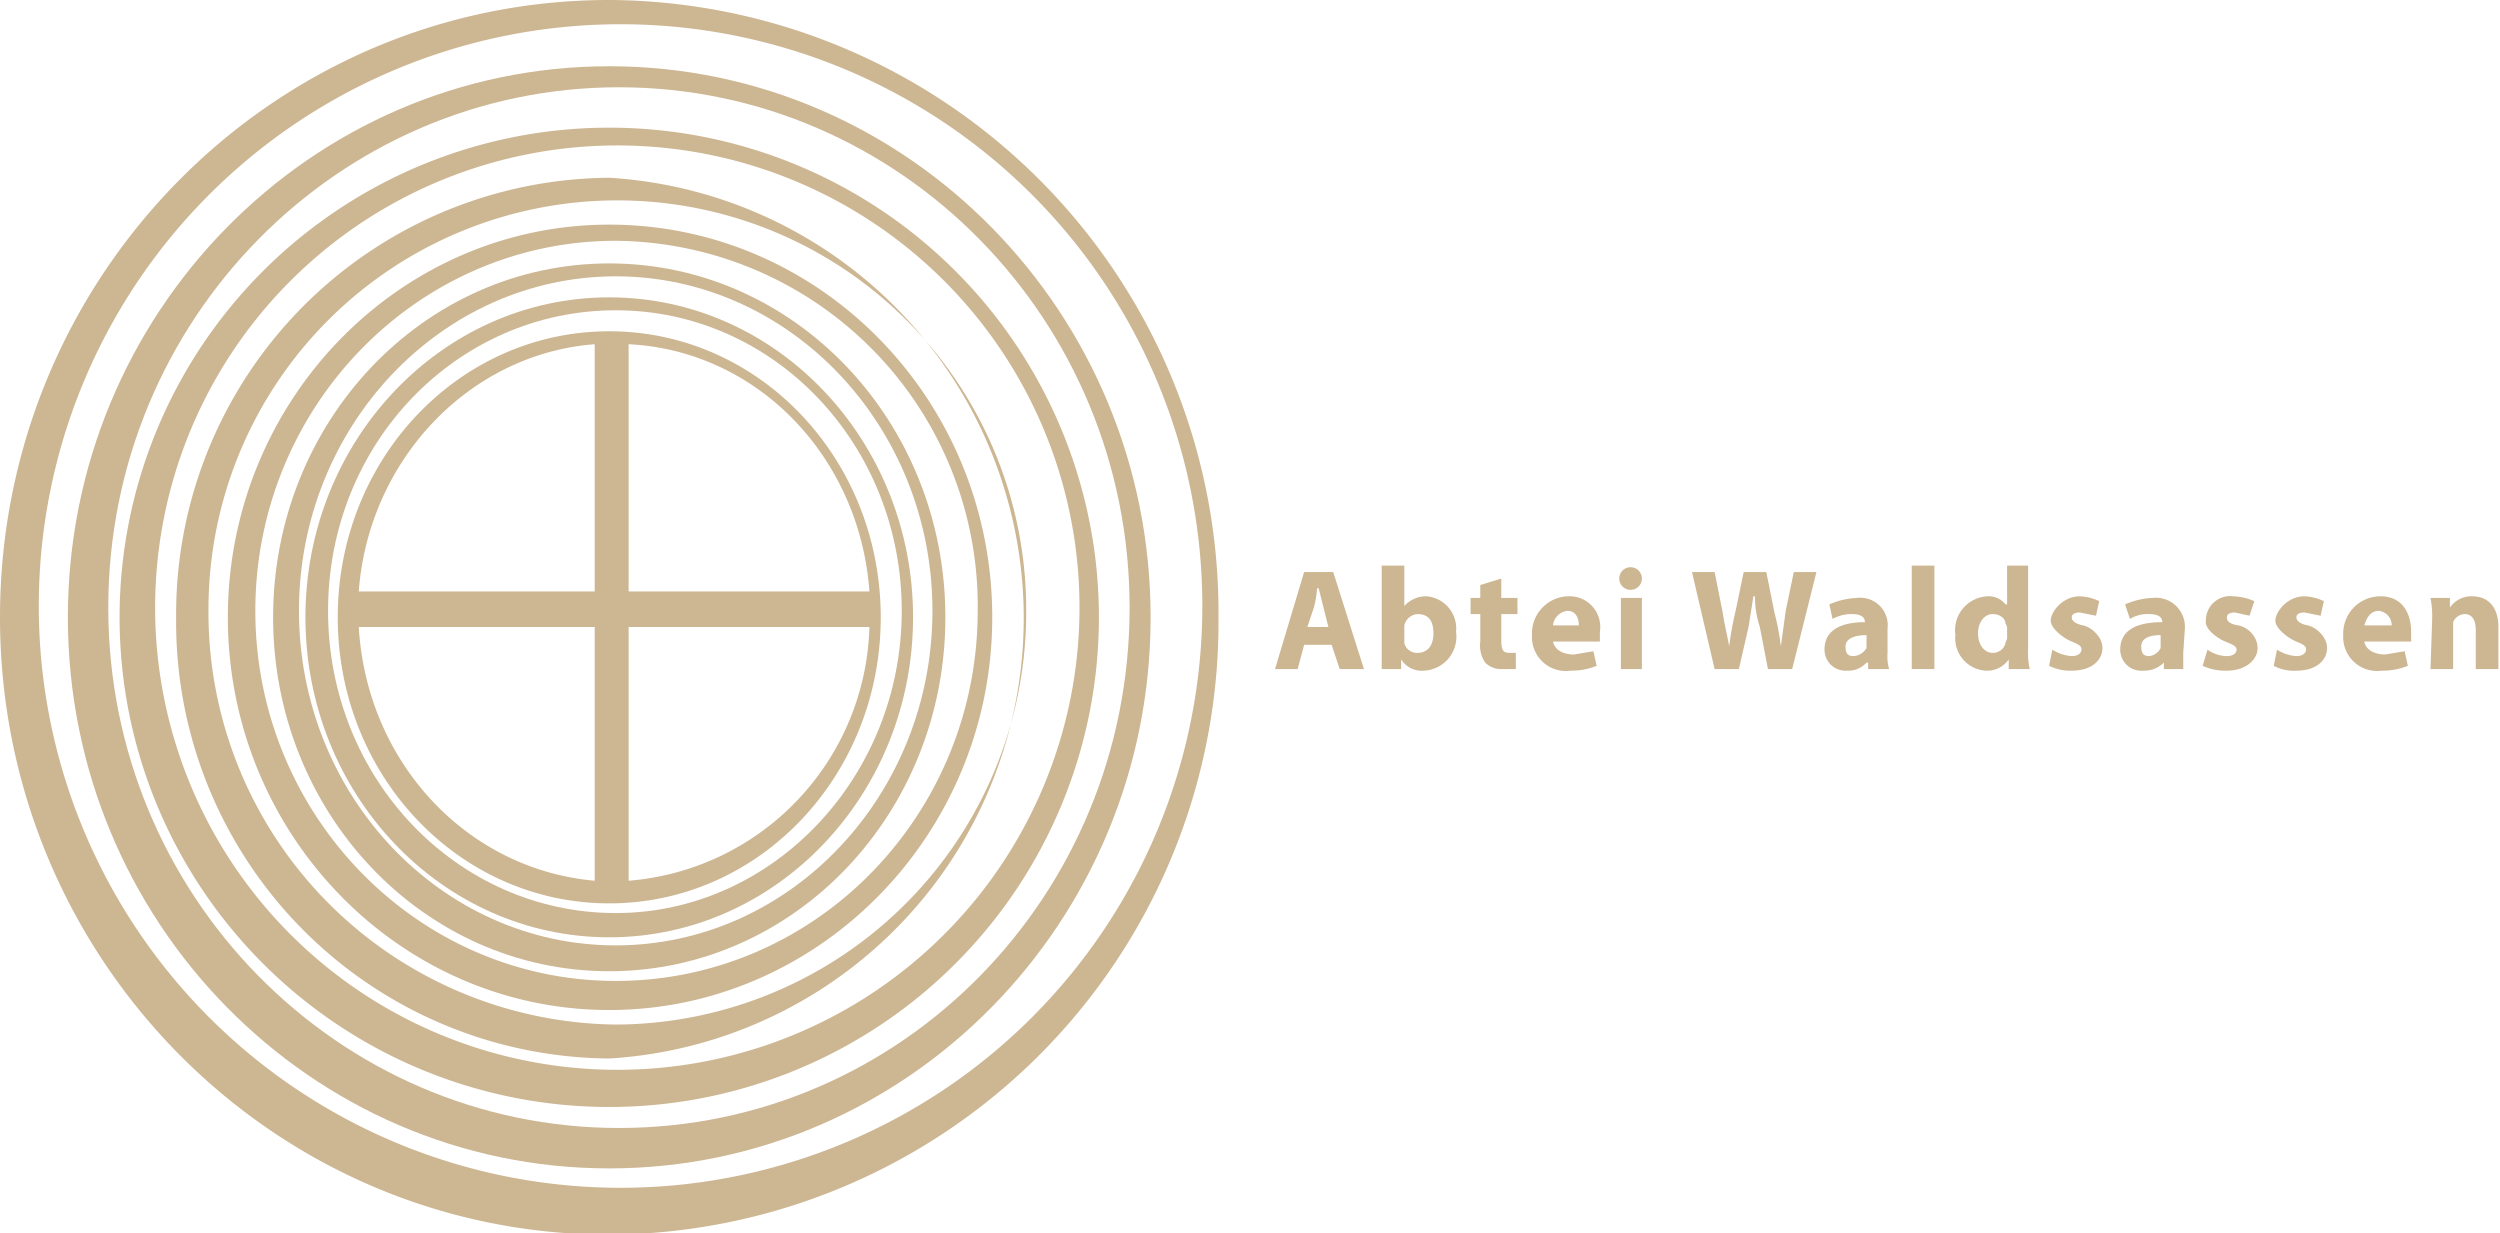 <svg xmlns="http://www.w3.org/2000/svg" viewBox="0 0 154.7 76.3">
  <defs>
    <style>
      .cls-1 {
        fill: #cdb692;
      }
    </style>
  </defs>
  <title>AbteiWaldsassen</title>
  <g id="Ebene_1" data-name="Ebene 1">
    <g>
      <path class="cls-1" d="M82,41.1l-.4,1.5H80.2l1.8-6h1.8l1.9,6H84.2l-.5-1.5ZM83.5,40l-.3-1.2-.3-1.2h-.1a6,6,0,0,1-.2,1.2L82.2,40Z" transform="translate(-1.3 -1.2)"/>
      <path class="cls-1" d="M86.8,36.2h1.4v2.5h0a1.8,1.8,0,0,1,1.4-.6,2,2,0,0,1,1.8,2.2,2.1,2.1,0,0,1-2,2.4A1.5,1.5,0,0,1,88,42h0v.6H86.8V36.2Zm1.4,4.6V41a.8.8,0,0,0,.8.6c.6,0,1-.4,1-1.2s-.3-1.2-1-1.2a.9.9,0,0,0-.8.7v.9Z" transform="translate(-1.3 -1.2)"/>
      <path class="cls-1" d="M94.2,37v1.2h1v1h-1v1.6c0,.6.1.8.5.8h.4v1h-.8a1.4,1.4,0,0,1-1.1-.4,1.9,1.9,0,0,1-.3-1.3V39.2h-.6v-1h.6v-.8Z" transform="translate(-1.3 -1.2)"/>
      <path class="cls-1" d="M97.4,40.9c.1.5.6.8,1.3.8l1.2-.2.2.9a4.1,4.1,0,0,1-1.6.3,2.1,2.1,0,0,1-2.4-2.2,2.3,2.3,0,0,1,2.2-2.4,1.9,1.9,0,0,1,2,2.2v.6Zm1.6-1c0-.3-.1-.9-.7-.9a1,1,0,0,0-.9.9Z" transform="translate(-1.3 -1.2)"/>
      <path class="cls-1" d="M102.2,37.7a.7.7,0,1,1,0-1.4.7.7,0,1,1,0,1.4Zm-.6,4.9V38.2h1.3v4.4Z" transform="translate(-1.3 -1.2)"/>
      <path class="cls-1" d="M107.4,42.6l-1.4-6h1.4l.5,2.5c.1.7.3,1.5.4,2.1h0a20.7,20.7,0,0,1,.4-2.2l.5-2.4h1.4l.5,2.5a15.5,15.5,0,0,1,.4,2.1h0l.3-2.2.5-2.4h1.4l-1.5,6h-1.5l-.5-2.6a5.8,5.8,0,0,1-.3-1.9h-.1l-.3,1.9-.6,2.6Z" transform="translate(-1.3 -1.2)"/>
      <path class="cls-1" d="M118.1,41.6a2.8,2.8,0,0,0,.1,1h-1.3v-.4h-.1a1.5,1.5,0,0,1-1.2.5,1.3,1.3,0,0,1-1.4-1.3c0-1.2,1-1.7,2.5-1.7h0c0-.2-.1-.5-.8-.5a2.4,2.4,0,0,0-1.2.3l-.2-.9a4.7,4.7,0,0,1,1.7-.4,1.7,1.7,0,0,1,1.9,1.9Zm-1.3-1.1c-.7,0-1.3.2-1.3.7s.2.6.5.6a1,1,0,0,0,.8-.5v-.8Z" transform="translate(-1.3 -1.2)"/>
      <path class="cls-1" d="M119.6,36.2H121v6.4h-1.4Z" transform="translate(-1.3 -1.2)"/>
      <path class="cls-1" d="M126.8,36.2v5.1a4.9,4.9,0,0,0,.1,1.3h-1.3V42h0a1.6,1.6,0,0,1-1.4.7,2,2,0,0,1-1.9-2.2,2.1,2.1,0,0,1,2-2.4,1.3,1.3,0,0,1,1.1.5h.1V36.2Zm-1.3,3.9a.4.4,0,0,0-.1-.3c0-.3-.3-.6-.8-.6s-.9.5-.9,1.2.4,1.2.9,1.2a.8.8,0,0,0,.8-.6c0-.1.1-.2.1-.3Z" transform="translate(-1.3 -1.2)"/>
      <path class="cls-1" d="M128.3,41.4a2.5,2.5,0,0,0,1.2.4c.4,0,.6-.2.6-.4s-.1-.3-.6-.5-1.3-.8-1.3-1.3.7-1.5,1.8-1.5a3,3,0,0,1,1.2.3l-.2.9-1-.2c-.3,0-.5.1-.5.3s.2.4.7.5,1.2.7,1.2,1.4-.6,1.4-1.9,1.4a2.9,2.9,0,0,1-1.4-.3Z" transform="translate(-1.3 -1.2)"/>
      <path class="cls-1" d="M136.4,41.6v1h-1.2v-.4h0a1.7,1.7,0,0,1-1.3.5,1.3,1.3,0,0,1-1.4-1.3c0-1.2,1-1.7,2.6-1.7h0c0-.2-.1-.5-.8-.5a2.1,2.1,0,0,0-1.2.3l-.3-.9a4.7,4.7,0,0,1,1.7-.4,1.8,1.8,0,0,1,2,1.9ZM135,40.5c-.7,0-1.2.2-1.2.7s.2.6.5.6a.9.9,0,0,0,.7-.5v-.8Z" transform="translate(-1.3 -1.2)"/>
      <path class="cls-1" d="M137.9,41.4a2.1,2.1,0,0,0,1.2.4c.4,0,.6-.2.6-.4s-.2-.3-.7-.5-1.3-.8-1.2-1.3a1.5,1.5,0,0,1,1.7-1.5,3.5,3.5,0,0,1,1.3.3l-.3.9-.9-.2c-.3,0-.5.1-.5.3s.1.4.7.5,1.2.7,1.2,1.4-.7,1.4-1.9,1.4a3.3,3.3,0,0,1-1.5-.3Z" transform="translate(-1.3 -1.2)"/>
      <path class="cls-1" d="M142.2,41.4a2.5,2.5,0,0,0,1.2.4c.4,0,.6-.2.6-.4s-.1-.3-.6-.5-1.3-.8-1.3-1.3.7-1.5,1.8-1.5a3,3,0,0,1,1.2.3l-.2.9-1-.2c-.3,0-.5.1-.5.3s.2.4.7.5,1.2.7,1.2,1.4-.6,1.4-1.9,1.4a2.6,2.6,0,0,1-1.4-.3Z" transform="translate(-1.3 -1.2)"/>
      <path class="cls-1" d="M147.6,40.9c.1.5.6.8,1.3.8l1.2-.2.2.9a4.1,4.1,0,0,1-1.6.3,2.1,2.1,0,0,1-2.4-2.2,2.3,2.3,0,0,1,2.3-2.4c1.4,0,1.9,1.1,1.9,2.2v.6Zm1.7-1a.9.9,0,0,0-.8-.9c-.6,0-.8.6-.9.9Z" transform="translate(-1.3 -1.2)"/>
      <path class="cls-1" d="M151.8,39.6a6.1,6.1,0,0,0-.1-1.4h1.2v.6h0a1.6,1.6,0,0,1,1.4-.7c.9,0,1.6.6,1.6,1.9v2.6h-1.4V40.2c0-.6-.2-1-.7-1a.8.8,0,0,0-.7.5v2.9h-1.4Z" transform="translate(-1.3 -1.2)"/>
    </g>
  </g>
  <g id="Ebene_2" data-name="Ebene 2">
    <g>
      <path class="cls-1" d="M39,1.2C18.2,1.2,1.3,18.3,1.3,39.4S18.2,77.6,39,77.6A37.9,37.9,0,0,0,76.7,39.4,37.9,37.9,0,0,0,39,1.2Zm.7,73.5a36,36,0,0,1,0-72,36,36,0,0,1,0,72Z" transform="translate(-1.3 -1.2)"/>
      <path class="cls-1" d="M39,5.3C20.5,5.3,5.5,20.6,5.5,39.4S20.5,73.5,39,73.5,72.5,58.2,72.5,39.4,57.5,5.3,39,5.3ZM39.6,71C22.2,71,8,56.6,8,38.8S22.2,6.6,39.6,6.6,71.2,21,71.2,38.8,57.1,71,39.6,71Z" transform="translate(-1.3 -1.2)"/>
      <path class="cls-1" d="M39,9.1A30.3,30.3,0,1,0,69.3,39.4,30.3,30.3,0,0,0,39,9.1Zm.6,58.3A28.6,28.6,0,1,1,68.1,38.9,28.6,28.6,0,0,1,39.6,67.4Z" transform="translate(-1.3 -1.2)"/>
      <path class="cls-1" d="M39,12.2A27,27,0,0,0,12.2,39.4,27,27,0,0,0,39,66.7a27.3,27.3,0,0,0,0-54.5Zm.5,52.4A25.5,25.5,0,0,1,14.2,38.9a25.3,25.3,0,1,1,50.6,0A25.5,25.5,0,0,1,39.5,64.6Z" transform="translate(-1.3 -1.2)"/>
      <path class="cls-1" d="M39,15.1C26,15.1,15.4,26,15.4,39.4S26,63.7,39,63.7,62.7,52.8,62.7,39.4,52.1,15.1,39,15.1Zm.4,46.8C27.1,61.9,17.1,51.6,17.1,39s10-22.9,22.3-22.9A22.6,22.6,0,0,1,61.8,39C61.8,51.6,51.8,61.9,39.4,61.9Z" transform="translate(-1.3 -1.2)"/>
      <path class="cls-1" d="M39,17.5c-11.5,0-20.8,9.8-20.8,21.9S27.5,61.3,39,61.3s20.8-9.8,20.8-21.9S50.5,17.5,39,17.5Zm.4,42.2c-10.8,0-19.6-9.3-19.6-20.7s8.8-20.7,19.6-20.7S59,27.6,59,39,50.2,59.7,39.4,59.7Z" transform="translate(-1.3 -1.2)"/>
      <path class="cls-1" d="M39,19.6c-10.4,0-18.8,8.9-18.8,19.8S28.6,59.2,39,59.2s18.8-8.9,18.8-19.8S49.4,19.6,39,19.6Zm.4,38.1c-9.8,0-17.8-8.3-17.8-18.7s8-18.6,17.8-18.6S57.1,28.7,57.1,39,49.1,57.7,39.4,57.7Z" transform="translate(-1.3 -1.2)"/>
      <path class="cls-1" d="M39,21.7c-9.3,0-16.8,7.9-16.8,17.7S29.7,57.1,39,57.1s16.8-7.9,16.8-17.7S48.3,21.7,39,21.7ZM55.1,37.8H40.2V22.5C48.2,22.9,54.5,29.5,55.1,37.8Zm-17-15.3V37.8H23.5C24.1,29.7,30.3,23.1,38.1,22.5ZM23.5,40H38.1V55.7C30.2,55,24,48.4,23.5,40ZM38.9,55.7h0Zm1.3,0V40H55.1A16.2,16.2,0,0,1,40.2,55.7Z" transform="translate(-1.3 -1.2)"/>
    </g>
  </g>
</svg>

